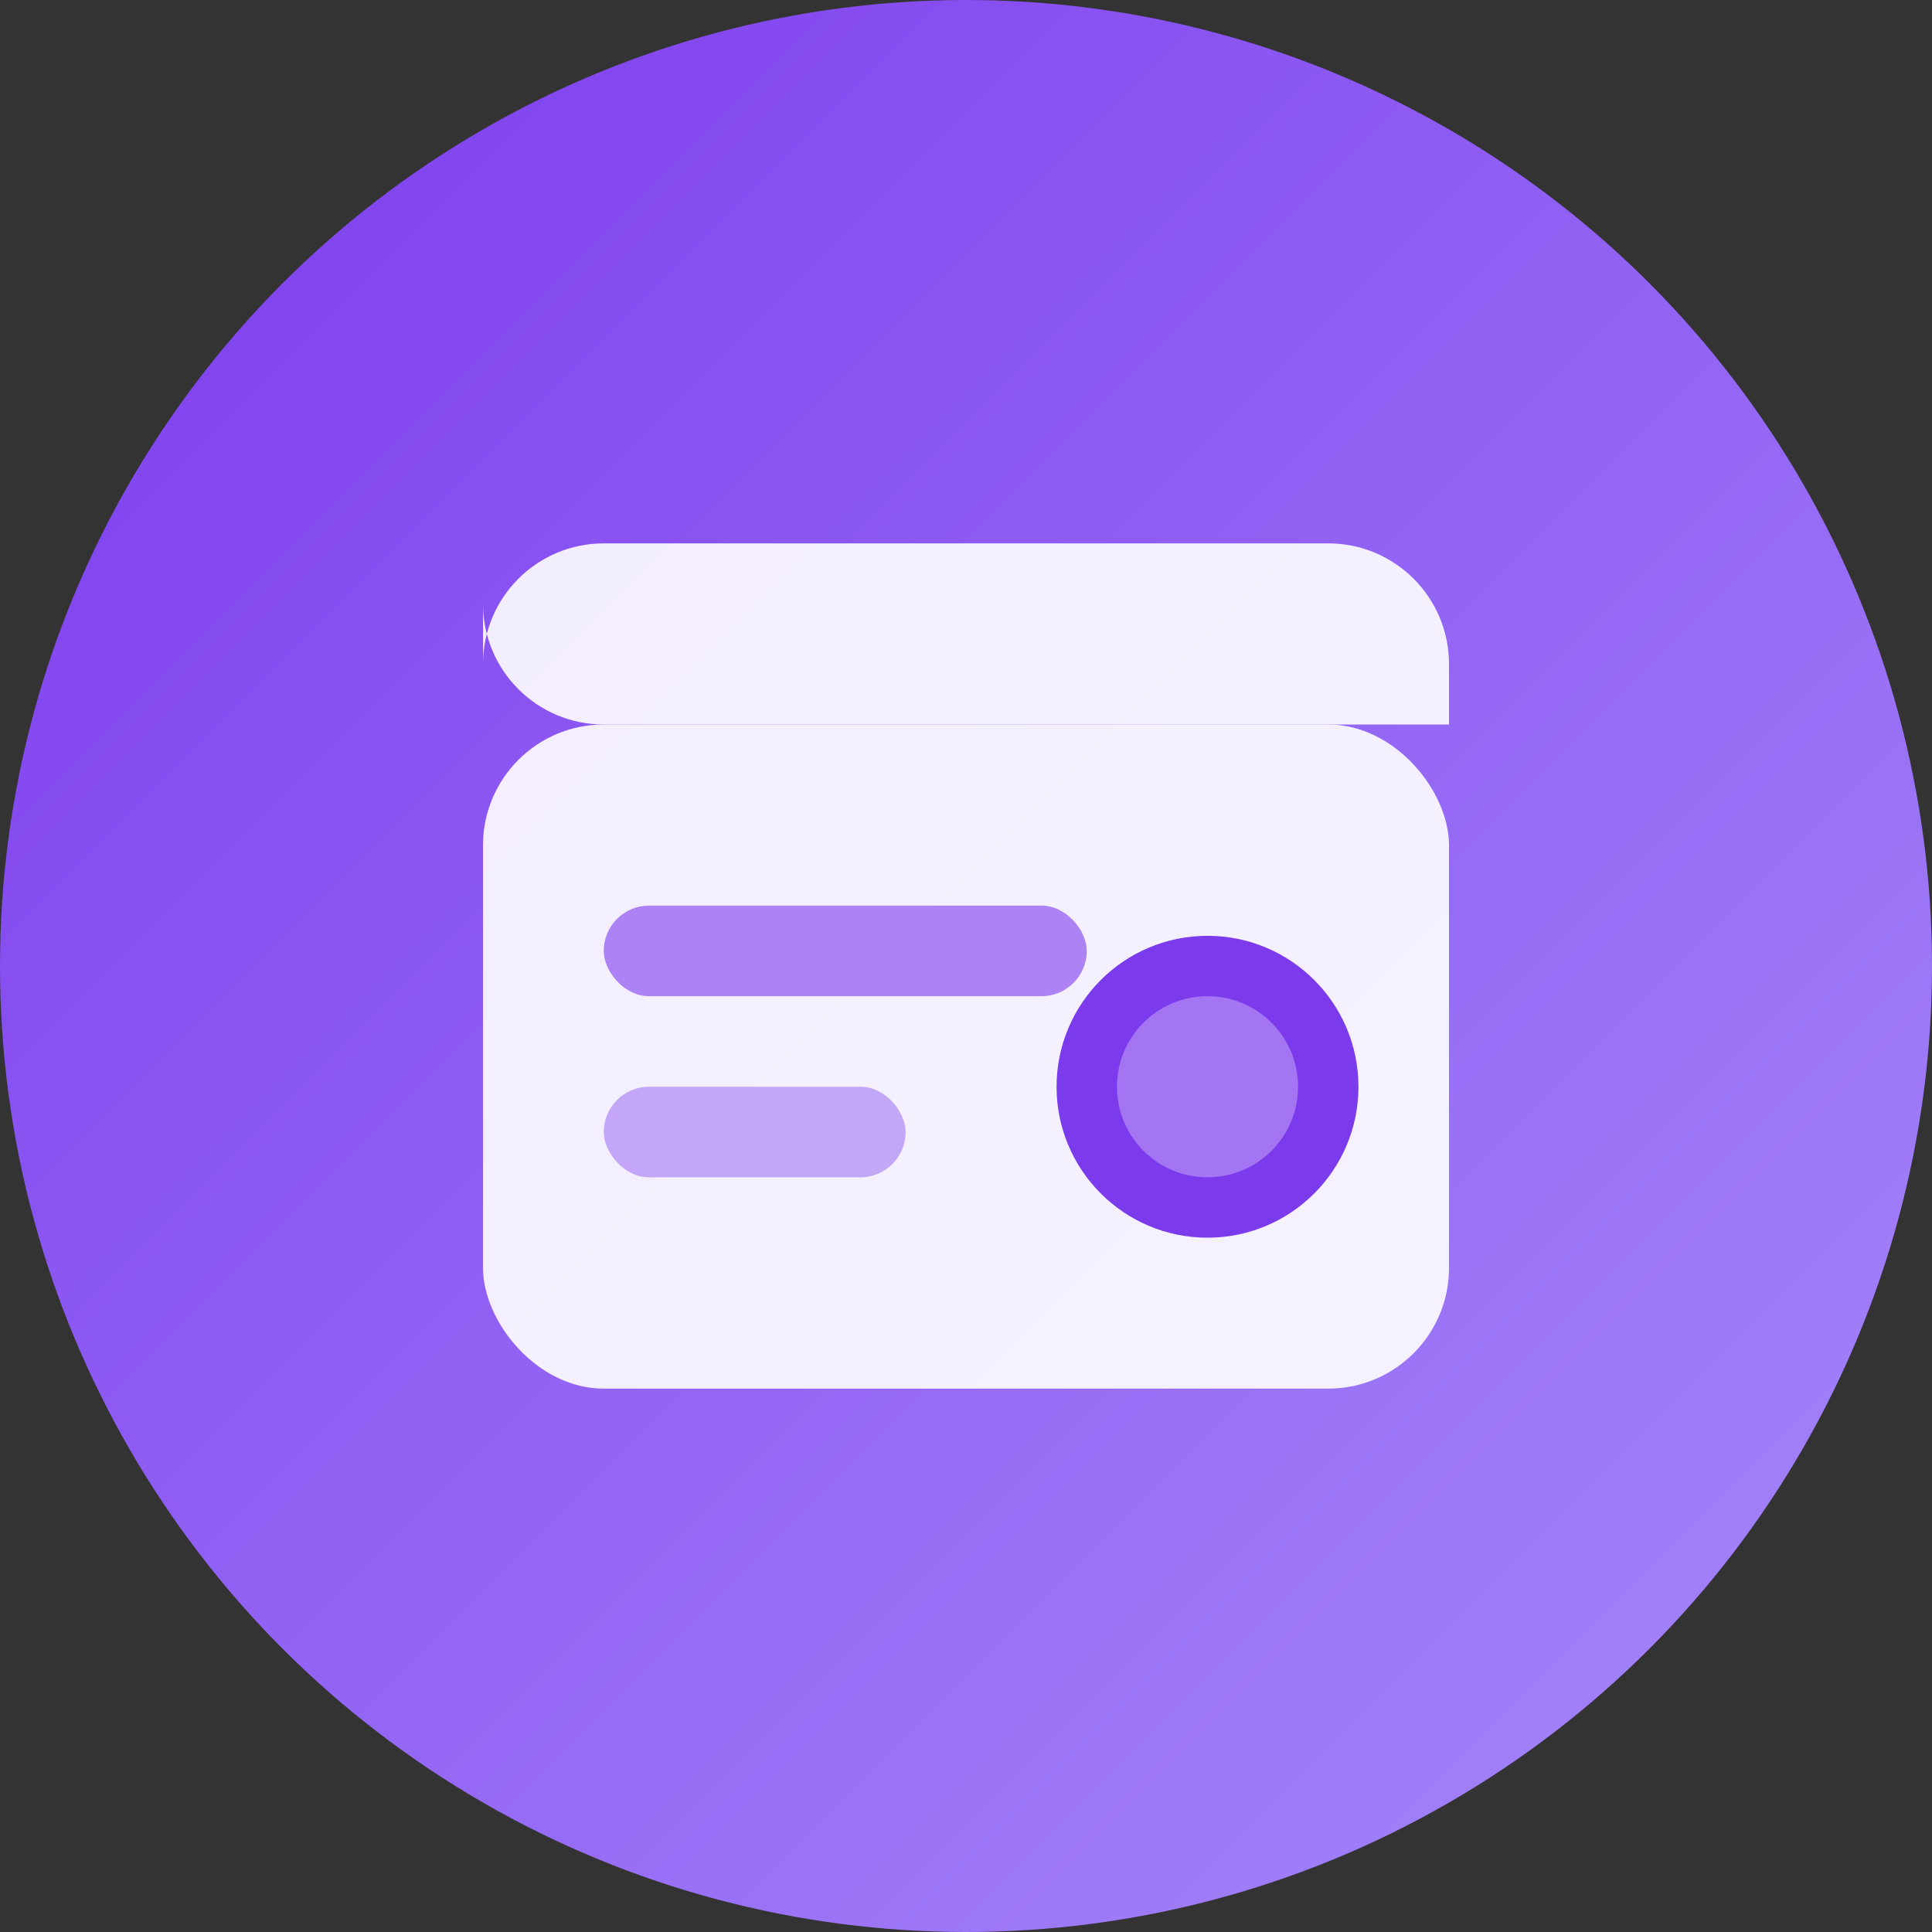 <svg width="32" height="32" viewBox="0 0 32 32" fill="none" xmlns="http://www.w3.org/2000/svg">
  <rect x="0" y="0" width="32" height="32" fill="#333333" stroke="none"/>
  <!-- Background circle with gradient -->
  <circle cx="16" cy="16" r="16" fill="url(#gradient)"/>
  
  <!-- Wallet icon -->
  <path d="M8 11C8 9.895 8.895 9 10 9H22C23.105 9 24 9.895 24 11V12H10C8.895 12 8 11.105 8 10V11Z" fill="white" fill-opacity="0.9"/>
  <rect x="8" y="12" width="16" height="11" rx="2" fill="white" fill-opacity="0.9"/>
  
  <!-- Card detail -->
  <rect x="10" y="15" width="8" height="1.5" rx="0.75" fill="#7C3AED" fill-opacity="0.6"/>
  <rect x="10" y="18" width="5" height="1.5" rx="0.75" fill="#7C3AED" fill-opacity="0.4"/>
  
  <!-- Coin accent -->
  <circle cx="20" cy="18" r="2.5" fill="#7C3AED"/>
  <circle cx="20" cy="18" r="1.5" fill="white" fill-opacity="0.3"/>
  
  <!-- Gradient definition -->
  <defs>
    <linearGradient id="gradient" x1="0" y1="0" x2="32" y2="32" gradientUnits="userSpaceOnUse">
      <stop offset="0%" stop-color="#7C3AED"/>
      <stop offset="100%" stop-color="#A78BFA"/>
    </linearGradient>
  </defs>
</svg>

